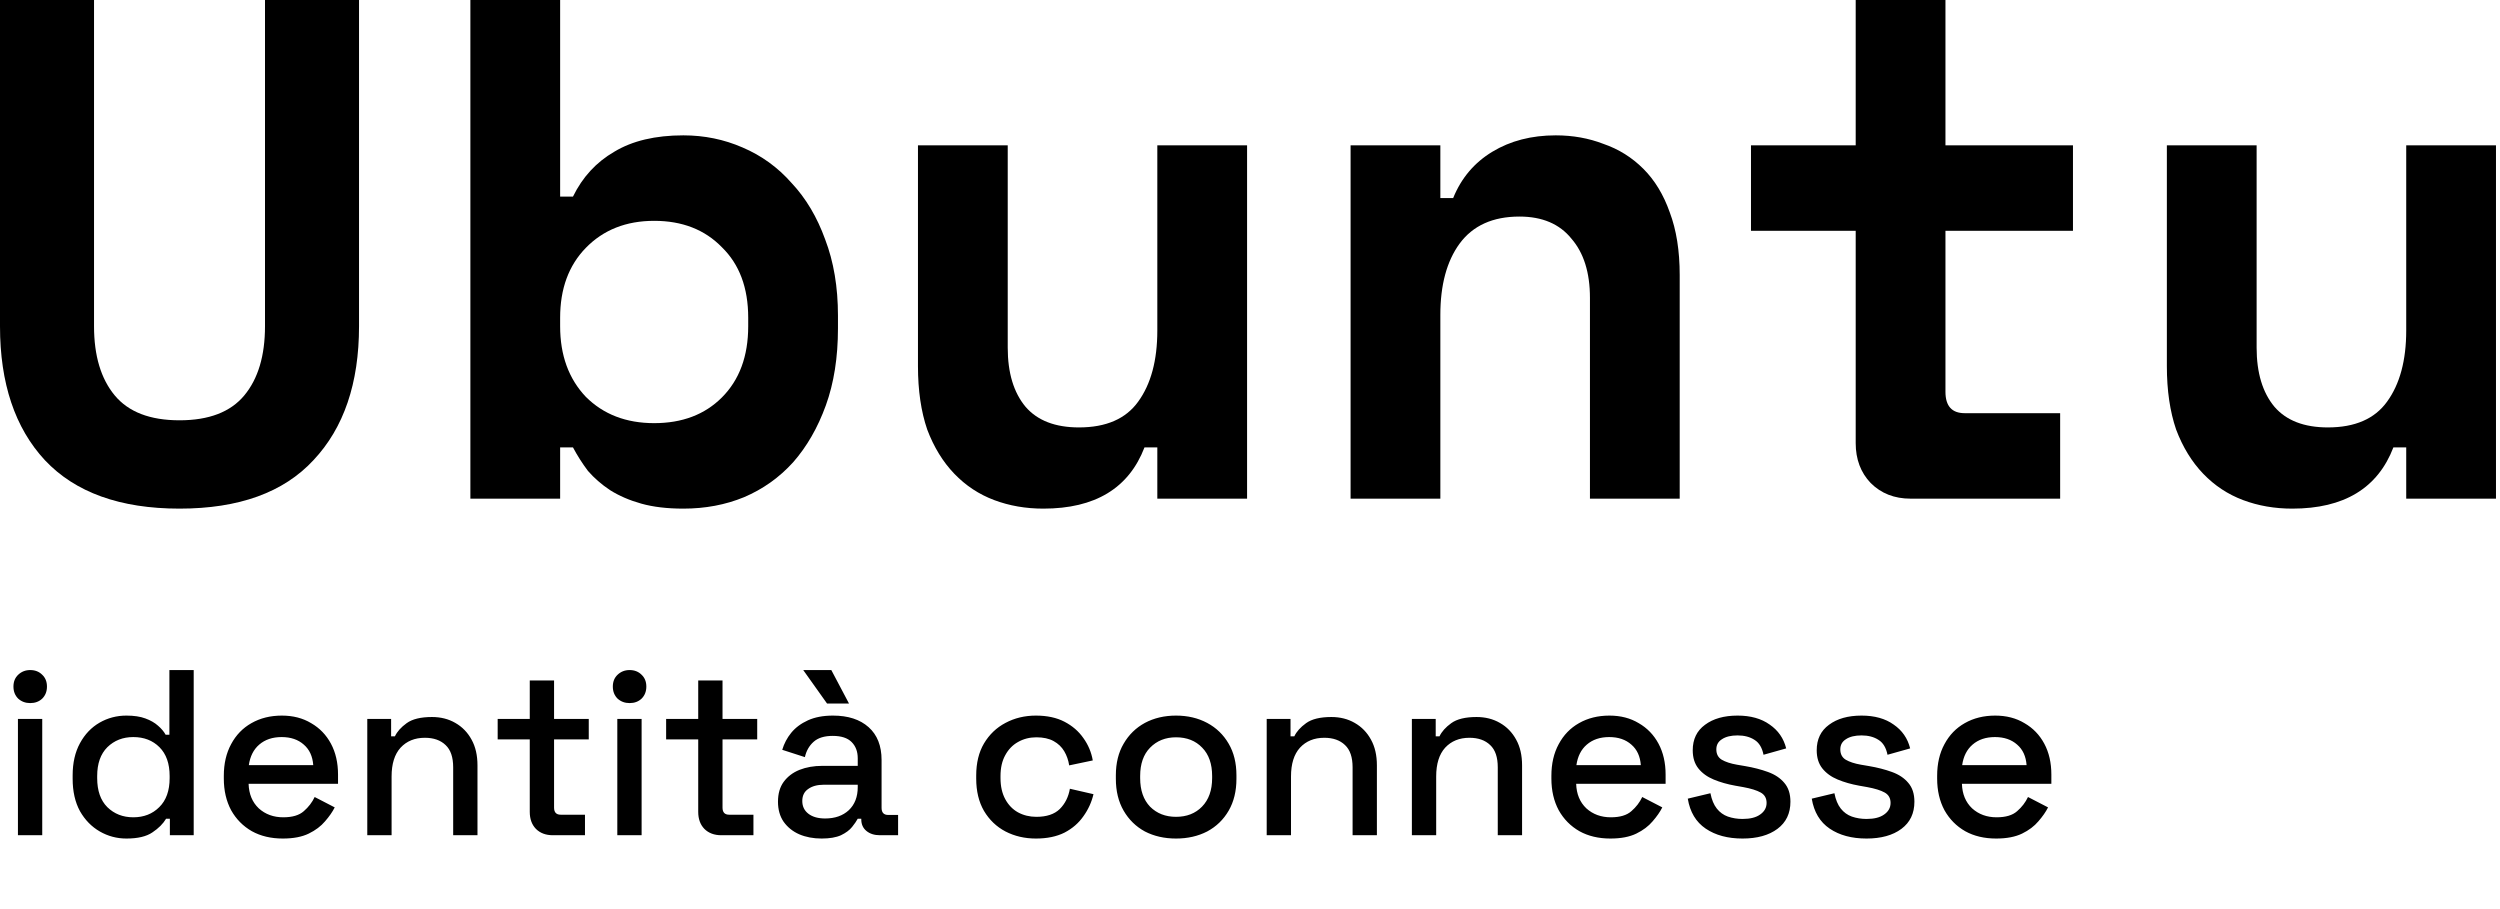 <svg viewBox="0 0 421 153" fill="none" xmlns="http://www.w3.org/2000/svg">
<path d="M60.461 0V54.943C60.461 64.54 57.902 72.058 52.784 77.496C47.745 82.934 40.228 85.653 30.231 85.653C20.234 85.653 12.676 82.934 7.558 77.496C2.519 72.058 0 64.54 0 54.943V0H15.835V54.943C15.835 59.901 16.995 63.78 19.314 66.579C21.633 69.379 25.272 70.778 30.231 70.778C35.189 70.778 38.828 69.379 41.147 66.579C43.467 63.78 44.626 59.901 44.626 54.943V0H60.461Z" fill="black"/>
<path d="M94.327 83.974H79.212V0H94.327V33.11H96.487C98.086 29.831 100.406 27.312 103.445 25.552C106.484 23.713 110.362 22.793 115.081 22.793C118.6 22.793 121.919 23.473 125.038 24.832C128.237 26.192 130.996 28.191 133.315 30.831C135.715 33.39 137.594 36.549 138.954 40.307C140.393 44.066 141.113 48.345 141.113 53.144V55.303C141.113 60.181 140.433 64.5 139.074 68.259C137.714 72.018 135.875 75.217 133.555 77.856C131.236 80.415 128.477 82.374 125.278 83.734C122.159 85.014 118.76 85.653 115.081 85.653C112.362 85.653 110.003 85.374 108.003 84.814C106.004 84.254 104.244 83.494 102.725 82.534C101.285 81.575 100.046 80.495 99.006 79.296C98.046 78.016 97.207 76.696 96.487 75.337H94.327V83.974ZM110.163 71.258C114.881 71.258 118.68 69.818 121.559 66.939C124.518 63.98 125.998 59.981 125.998 54.943V53.504C125.998 48.465 124.518 44.506 121.559 41.627C118.68 38.668 114.881 37.188 110.163 37.188C105.444 37.188 101.605 38.708 98.646 41.747C95.767 44.706 94.327 48.625 94.327 53.504V54.943C94.327 59.822 95.767 63.78 98.646 66.819C101.605 69.778 105.444 71.258 110.163 71.258Z" fill="black"/>
<path d="M194.893 24.472H210.008V83.974H194.893V75.337H192.734C190.094 82.215 184.416 85.653 175.699 85.653C172.74 85.653 169.981 85.174 167.421 84.214C164.862 83.254 162.623 81.775 160.703 79.775C158.784 77.776 157.265 75.297 156.145 72.338C155.105 69.299 154.585 65.74 154.585 61.661V24.472H169.701V58.542C169.701 62.781 170.7 66.1 172.7 68.499C174.699 70.818 177.698 71.978 181.697 71.978C186.256 71.978 189.575 70.538 191.654 67.659C193.813 64.7 194.893 60.701 194.893 55.663V24.472Z" fill="black"/>
<path d="M242.555 83.974H227.439V24.472H242.555V33.35H244.714C246.074 29.991 248.273 27.392 251.312 25.552C254.351 23.713 257.91 22.793 261.989 22.793C264.868 22.793 267.547 23.273 270.026 24.233C272.585 25.112 274.825 26.512 276.744 28.431C278.664 30.351 280.143 32.79 281.183 35.749C282.302 38.708 282.862 42.227 282.862 46.306V83.974H267.747V50.145C267.747 45.906 266.707 42.587 264.628 40.188C262.629 37.708 259.709 36.469 255.871 36.469C251.392 36.469 248.033 37.988 245.794 41.027C243.634 43.986 242.555 47.985 242.555 53.024V83.974Z" fill="black"/>
<path d="M294.865 24.472H312.5V0H327.615V24.472H349.088V38.868H327.615V65.98C327.615 68.379 328.695 69.579 330.854 69.579H346.929V83.974H321.737C319.018 83.974 316.778 83.094 315.019 81.335C313.339 79.575 312.5 77.336 312.5 74.617V38.868H294.865V24.472Z" fill="black"/>
<path d="M405.208 24.472H420.323V83.974H405.208V75.337H403.048C400.409 82.215 394.731 85.653 386.014 85.653C383.055 85.653 380.295 85.174 377.736 84.214C375.177 83.254 372.938 81.775 371.018 79.775C369.099 77.776 367.579 75.297 366.46 72.338C365.42 69.299 364.9 65.74 364.9 61.661V24.472H380.015V58.542C380.015 62.781 381.015 66.1 383.015 68.499C385.014 70.818 388.013 71.978 392.012 71.978C396.57 71.978 399.889 70.538 401.969 67.659C404.128 64.7 405.208 60.701 405.208 55.663V24.472Z" fill="black"/>
<path d="M3.02 140.653V121.063H7.113V140.653H3.02ZM5.086 118.4C4.292 118.4 3.616 118.149 3.06 117.645C2.53 117.115 2.265 116.44 2.265 115.619C2.265 114.797 2.53 114.135 3.06 113.632C3.616 113.102 4.292 112.837 5.086 112.837C5.908 112.837 6.583 113.102 7.113 113.632C7.643 114.135 7.908 114.797 7.908 115.619C7.908 116.44 7.643 117.115 7.113 117.645C6.583 118.149 5.908 118.4 5.086 118.4ZM21.294 141.21C19.678 141.21 18.181 140.812 16.803 140.018C15.426 139.223 14.313 138.084 13.466 136.6C12.644 135.09 12.234 133.275 12.234 131.156V130.56C12.234 128.467 12.644 126.666 13.466 125.156C14.287 123.646 15.386 122.493 16.764 121.698C18.141 120.904 19.651 120.506 21.294 120.506C22.565 120.506 23.625 120.665 24.473 120.983C25.347 121.301 26.062 121.712 26.619 122.215C27.175 122.692 27.599 123.195 27.89 123.725H28.526V112.837H32.619V140.653H28.606V137.872H27.97C27.466 138.719 26.698 139.488 25.665 140.176C24.658 140.865 23.201 141.21 21.294 141.21ZM22.446 137.633C24.221 137.633 25.678 137.064 26.817 135.925C27.983 134.785 28.566 133.156 28.566 131.037V130.679C28.566 128.586 27.996 126.97 26.857 125.831C25.718 124.692 24.248 124.122 22.446 124.122C20.698 124.122 19.241 124.692 18.075 125.831C16.936 126.97 16.366 128.586 16.366 130.679V131.037C16.366 133.156 16.936 134.785 18.075 135.925C19.241 137.064 20.698 137.633 22.446 137.633ZM47.625 141.21C45.638 141.21 43.903 140.799 42.419 139.978C40.936 139.13 39.77 137.951 38.922 136.441C38.101 134.905 37.691 133.13 37.691 131.116V130.639C37.691 128.6 38.101 126.825 38.922 125.315C39.744 123.778 40.883 122.599 42.34 121.778C43.824 120.93 45.532 120.506 47.466 120.506C49.347 120.506 50.989 120.93 52.394 121.778C53.824 122.599 54.937 123.752 55.731 125.235C56.526 126.719 56.924 128.454 56.924 130.441V131.99H41.863C41.916 133.712 42.486 135.09 43.572 136.123C44.684 137.13 46.062 137.633 47.705 137.633C49.241 137.633 50.393 137.289 51.162 136.6C51.956 135.911 52.566 135.117 52.99 134.216L56.367 135.964C55.996 136.706 55.453 137.488 54.738 138.309C54.049 139.13 53.135 139.819 51.996 140.375C50.857 140.931 49.4 141.21 47.625 141.21ZM41.903 128.851H52.751C52.645 127.368 52.115 126.215 51.162 125.394C50.208 124.546 48.963 124.122 47.426 124.122C45.89 124.122 44.632 124.546 43.651 125.394C42.698 126.215 42.115 127.368 41.903 128.851ZM61.85 140.653V121.063H65.864V124.003H66.5C66.871 123.208 67.533 122.467 68.487 121.778C69.44 121.089 70.858 120.745 72.739 120.745C74.222 120.745 75.534 121.076 76.673 121.738C77.838 122.4 78.752 123.341 79.415 124.56C80.077 125.752 80.408 127.195 80.408 128.891V140.653H76.315V129.209C76.315 127.513 75.891 126.268 75.043 125.474C74.196 124.652 73.03 124.242 71.546 124.242C69.851 124.242 68.487 124.798 67.454 125.911C66.447 127.023 65.944 128.639 65.944 130.759V140.653H61.85ZM93.107 140.653C91.915 140.653 90.961 140.296 90.246 139.58C89.557 138.865 89.212 137.911 89.212 136.719V124.52H83.808V121.063H89.212V114.585H93.305V121.063H99.147V124.52H93.305V136.004C93.305 136.799 93.676 137.196 94.418 137.196H98.511V140.653H93.107ZM103.955 140.653V121.063H108.048V140.653H103.955ZM106.022 118.4C105.227 118.4 104.552 118.149 103.995 117.645C103.465 117.115 103.2 116.44 103.2 115.619C103.2 114.797 103.465 114.135 103.995 113.632C104.552 113.102 105.227 112.837 106.022 112.837C106.843 112.837 107.519 113.102 108.048 113.632C108.578 114.135 108.843 114.797 108.843 115.619C108.843 116.44 108.578 117.115 108.048 117.645C107.519 118.149 106.843 118.4 106.022 118.4ZM121.474 140.653C120.282 140.653 119.328 140.296 118.613 139.58C117.924 138.865 117.58 137.911 117.58 136.719V124.52H112.176V121.063H117.58V114.585H121.673V121.063H127.514V124.52H121.673V136.004C121.673 136.799 122.044 137.196 122.786 137.196H126.879V140.653H121.474ZM138.364 141.21C136.96 141.21 135.702 140.971 134.589 140.494C133.503 140.018 132.628 139.315 131.966 138.388C131.33 137.461 131.012 136.335 131.012 135.011C131.012 133.659 131.33 132.547 131.966 131.673C132.628 130.772 133.516 130.096 134.629 129.646C135.768 129.196 137.053 128.97 138.483 128.97H144.444V127.699C144.444 126.56 144.099 125.646 143.411 124.957C142.722 124.268 141.662 123.924 140.232 123.924C138.828 123.924 137.755 124.255 137.013 124.917C136.271 125.579 135.781 126.44 135.543 127.5L131.728 126.268C132.046 125.209 132.549 124.255 133.238 123.407C133.953 122.533 134.894 121.831 136.059 121.301C137.225 120.771 138.629 120.506 140.271 120.506C142.815 120.506 144.815 121.155 146.272 122.453C147.729 123.752 148.457 125.593 148.457 127.977V136.044C148.457 136.838 148.828 137.236 149.57 137.236H151.239V140.653H148.179C147.252 140.653 146.497 140.415 145.914 139.938C145.331 139.461 145.04 138.812 145.04 137.991V137.872H144.444C144.232 138.269 143.914 138.733 143.49 139.262C143.066 139.792 142.444 140.256 141.622 140.653C140.801 141.024 139.715 141.21 138.364 141.21ZM138.96 137.832C140.603 137.832 141.927 137.368 142.934 136.441C143.941 135.487 144.444 134.189 144.444 132.547V132.149H138.722C137.635 132.149 136.761 132.388 136.099 132.865C135.437 133.315 135.105 133.991 135.105 134.891C135.105 135.792 135.45 136.507 136.139 137.037C136.827 137.567 137.768 137.832 138.96 137.832ZM139.278 118.48L135.264 112.837H139.993L142.974 118.48H139.278ZM174.447 141.21C172.566 141.21 170.857 140.812 169.321 140.018C167.811 139.223 166.606 138.07 165.705 136.56C164.831 135.05 164.393 133.236 164.393 131.116V130.6C164.393 128.48 164.831 126.679 165.705 125.195C166.606 123.685 167.811 122.533 169.321 121.738C170.857 120.917 172.566 120.506 174.447 120.506C176.328 120.506 177.931 120.851 179.255 121.539C180.58 122.228 181.64 123.142 182.434 124.281C183.256 125.421 183.785 126.679 184.024 128.056L180.05 128.891C179.918 128.017 179.639 127.222 179.216 126.507C178.792 125.791 178.196 125.222 177.427 124.798C176.659 124.374 175.692 124.162 174.527 124.162C173.387 124.162 172.354 124.427 171.427 124.957C170.526 125.46 169.811 126.202 169.281 127.182C168.751 128.136 168.486 129.302 168.486 130.679V131.037C168.486 132.414 168.751 133.593 169.281 134.573C169.811 135.554 170.526 136.295 171.427 136.799C172.354 137.302 173.387 137.554 174.527 137.554C176.249 137.554 177.56 137.117 178.461 136.242C179.361 135.342 179.931 134.203 180.169 132.825L184.143 133.739C183.825 135.09 183.256 136.335 182.434 137.474C181.64 138.613 180.58 139.527 179.255 140.216C177.931 140.879 176.328 141.21 174.447 141.21ZM198.043 141.21C196.083 141.21 194.334 140.812 192.798 140.018C191.288 139.196 190.096 138.031 189.221 136.521C188.347 135.011 187.91 133.222 187.91 131.156V130.56C187.91 128.494 188.347 126.719 189.221 125.235C190.096 123.725 191.288 122.559 192.798 121.738C194.334 120.917 196.083 120.506 198.043 120.506C200.004 120.506 201.752 120.917 203.289 121.738C204.825 122.559 206.031 123.725 206.905 125.235C207.779 126.719 208.216 128.494 208.216 130.56V131.156C208.216 133.222 207.779 135.011 206.905 136.521C206.031 138.031 204.825 139.196 203.289 140.018C201.752 140.812 200.004 141.21 198.043 141.21ZM198.043 137.554C199.845 137.554 201.302 136.984 202.414 135.845C203.554 134.679 204.123 133.077 204.123 131.037V130.679C204.123 128.639 203.567 127.05 202.454 125.911C201.341 124.745 199.871 124.162 198.043 124.162C196.268 124.162 194.811 124.745 193.672 125.911C192.559 127.05 192.003 128.639 192.003 130.679V131.037C192.003 133.077 192.559 134.679 193.672 135.845C194.811 136.984 196.268 137.554 198.043 137.554ZM213.312 140.653V121.063H217.325V124.003H217.961C218.332 123.208 218.994 122.467 219.948 121.778C220.902 121.089 222.319 120.745 224.2 120.745C225.683 120.745 226.995 121.076 228.134 121.738C229.3 122.4 230.214 123.341 230.876 124.56C231.538 125.752 231.869 127.195 231.869 128.891V140.653H227.776V129.209C227.776 127.513 227.352 126.268 226.505 125.474C225.657 124.652 224.491 124.242 223.008 124.242C221.312 124.242 219.948 124.798 218.915 125.911C217.908 127.023 217.405 128.639 217.405 130.759V140.653H213.312ZM237.76 140.653V121.063H241.773V124.003H242.409C242.78 123.208 243.442 122.467 244.396 121.778C245.35 121.089 246.767 120.745 248.648 120.745C250.132 120.745 251.443 121.076 252.582 121.738C253.748 122.4 254.662 123.341 255.324 124.56C255.986 125.752 256.317 127.195 256.317 128.891V140.653H252.224V129.209C252.224 127.513 251.8 126.268 250.953 125.474C250.105 124.652 248.939 124.242 247.456 124.242C245.76 124.242 244.396 124.798 243.363 125.911C242.356 127.023 241.853 128.639 241.853 130.759V140.653H237.76ZM271.189 141.21C269.202 141.21 267.466 140.799 265.983 139.978C264.499 139.13 263.334 137.951 262.486 136.441C261.665 134.905 261.254 133.13 261.254 131.116V130.639C261.254 128.6 261.665 126.825 262.486 125.315C263.307 123.778 264.446 122.599 265.903 121.778C267.387 120.93 269.096 120.506 271.03 120.506C272.911 120.506 274.553 120.93 275.957 121.778C277.388 122.599 278.5 123.752 279.295 125.235C280.09 126.719 280.487 128.454 280.487 130.441V131.99H265.427C265.48 133.712 266.049 135.09 267.135 136.123C268.248 137.13 269.626 137.633 271.268 137.633C272.805 137.633 273.957 137.289 274.725 136.6C275.52 135.911 276.129 135.117 276.553 134.216L279.931 135.964C279.56 136.706 279.017 137.488 278.302 138.309C277.613 139.13 276.699 139.819 275.56 140.375C274.421 140.931 272.964 141.21 271.189 141.21ZM265.466 128.851H276.315C276.209 127.368 275.679 126.215 274.725 125.394C273.772 124.546 272.526 124.122 270.99 124.122C269.453 124.122 268.195 124.546 267.215 125.394C266.261 126.215 265.678 127.368 265.466 128.851ZM293.441 141.21C290.951 141.21 288.884 140.653 287.242 139.541C285.599 138.428 284.593 136.746 284.222 134.494L288.037 133.58C288.249 134.666 288.606 135.527 289.11 136.163C289.613 136.799 290.236 137.249 290.977 137.514C291.746 137.779 292.567 137.911 293.441 137.911C294.739 137.911 295.733 137.66 296.421 137.156C297.137 136.653 297.494 136.004 297.494 135.209C297.494 134.414 297.163 133.832 296.501 133.461C295.839 133.09 294.858 132.785 293.56 132.547L292.209 132.308C290.885 132.07 289.679 131.726 288.593 131.275C287.507 130.825 286.646 130.202 286.01 129.408C285.374 128.613 285.056 127.593 285.056 126.348C285.056 124.493 285.745 123.063 287.123 122.056C288.5 121.023 290.328 120.506 292.607 120.506C294.805 120.506 296.607 121.01 298.011 122.016C299.441 122.997 300.369 124.334 300.793 126.03L296.978 127.103C296.739 125.911 296.236 125.076 295.468 124.599C294.699 124.096 293.746 123.844 292.607 123.844C291.494 123.844 290.62 124.056 289.984 124.48C289.348 124.877 289.03 125.447 289.03 126.189C289.03 126.984 289.335 127.566 289.944 127.937C290.58 128.308 291.428 128.586 292.487 128.772L293.878 129.01C295.282 129.249 296.567 129.58 297.733 130.004C298.898 130.427 299.812 131.037 300.475 131.832C301.163 132.626 301.508 133.686 301.508 135.011C301.508 136.971 300.779 138.494 299.322 139.58C297.865 140.667 295.905 141.21 293.441 141.21ZM314.319 141.21C311.829 141.21 309.762 140.653 308.12 139.541C306.477 138.428 305.471 136.746 305.1 134.494L308.915 133.58C309.127 134.666 309.484 135.527 309.987 136.163C310.491 136.799 311.113 137.249 311.855 137.514C312.623 137.779 313.445 137.911 314.319 137.911C315.617 137.911 316.61 137.66 317.299 137.156C318.015 136.653 318.372 136.004 318.372 135.209C318.372 134.414 318.041 133.832 317.379 133.461C316.716 133.09 315.736 132.785 314.438 132.547L313.087 132.308C311.762 132.07 310.557 131.726 309.471 131.275C308.385 130.825 307.524 130.202 306.888 129.408C306.252 128.613 305.934 127.593 305.934 126.348C305.934 124.493 306.623 123.063 308.001 122.056C309.378 121.023 311.206 120.506 313.484 120.506C315.683 120.506 317.485 121.01 318.889 122.016C320.319 122.997 321.247 124.334 321.67 126.03L317.856 127.103C317.617 125.911 317.114 125.076 316.346 124.599C315.577 124.096 314.624 123.844 313.484 123.844C312.372 123.844 311.498 124.056 310.862 124.48C310.226 124.877 309.908 125.447 309.908 126.189C309.908 126.984 310.213 127.566 310.822 127.937C311.458 128.308 312.306 128.586 313.365 128.772L314.756 129.01C316.16 129.249 317.445 129.58 318.611 130.004C319.776 130.427 320.69 131.037 321.352 131.832C322.041 132.626 322.386 133.686 322.386 135.011C322.386 136.971 321.657 138.494 320.2 139.58C318.743 140.667 316.783 141.21 314.319 141.21ZM336.15 141.21C334.164 141.21 332.428 140.799 330.945 139.978C329.461 139.13 328.296 137.951 327.448 136.441C326.627 134.905 326.216 133.13 326.216 131.116V130.639C326.216 128.6 326.627 126.825 327.448 125.315C328.269 123.778 329.408 122.599 330.865 121.778C332.349 120.93 334.058 120.506 335.992 120.506C337.872 120.506 339.515 120.93 340.919 121.778C342.35 122.599 343.462 123.752 344.257 125.235C345.052 126.719 345.449 128.454 345.449 130.441V131.99H330.388C330.441 133.712 331.011 135.09 332.097 136.123C333.21 137.13 334.587 137.633 336.23 137.633C337.766 137.633 338.919 137.289 339.687 136.6C340.482 135.911 341.091 135.117 341.515 134.216L344.893 135.964C344.522 136.706 343.979 137.488 343.264 138.309C342.575 139.13 341.661 139.819 340.522 140.375C339.382 140.931 337.925 141.21 336.15 141.21ZM330.428 128.851H341.277C341.171 127.368 340.641 126.215 339.687 125.394C338.733 124.546 337.488 124.122 335.952 124.122C334.415 124.122 333.157 124.546 332.177 125.394C331.223 126.215 330.64 127.368 330.428 128.851Z" fill="black"/>
</svg>
